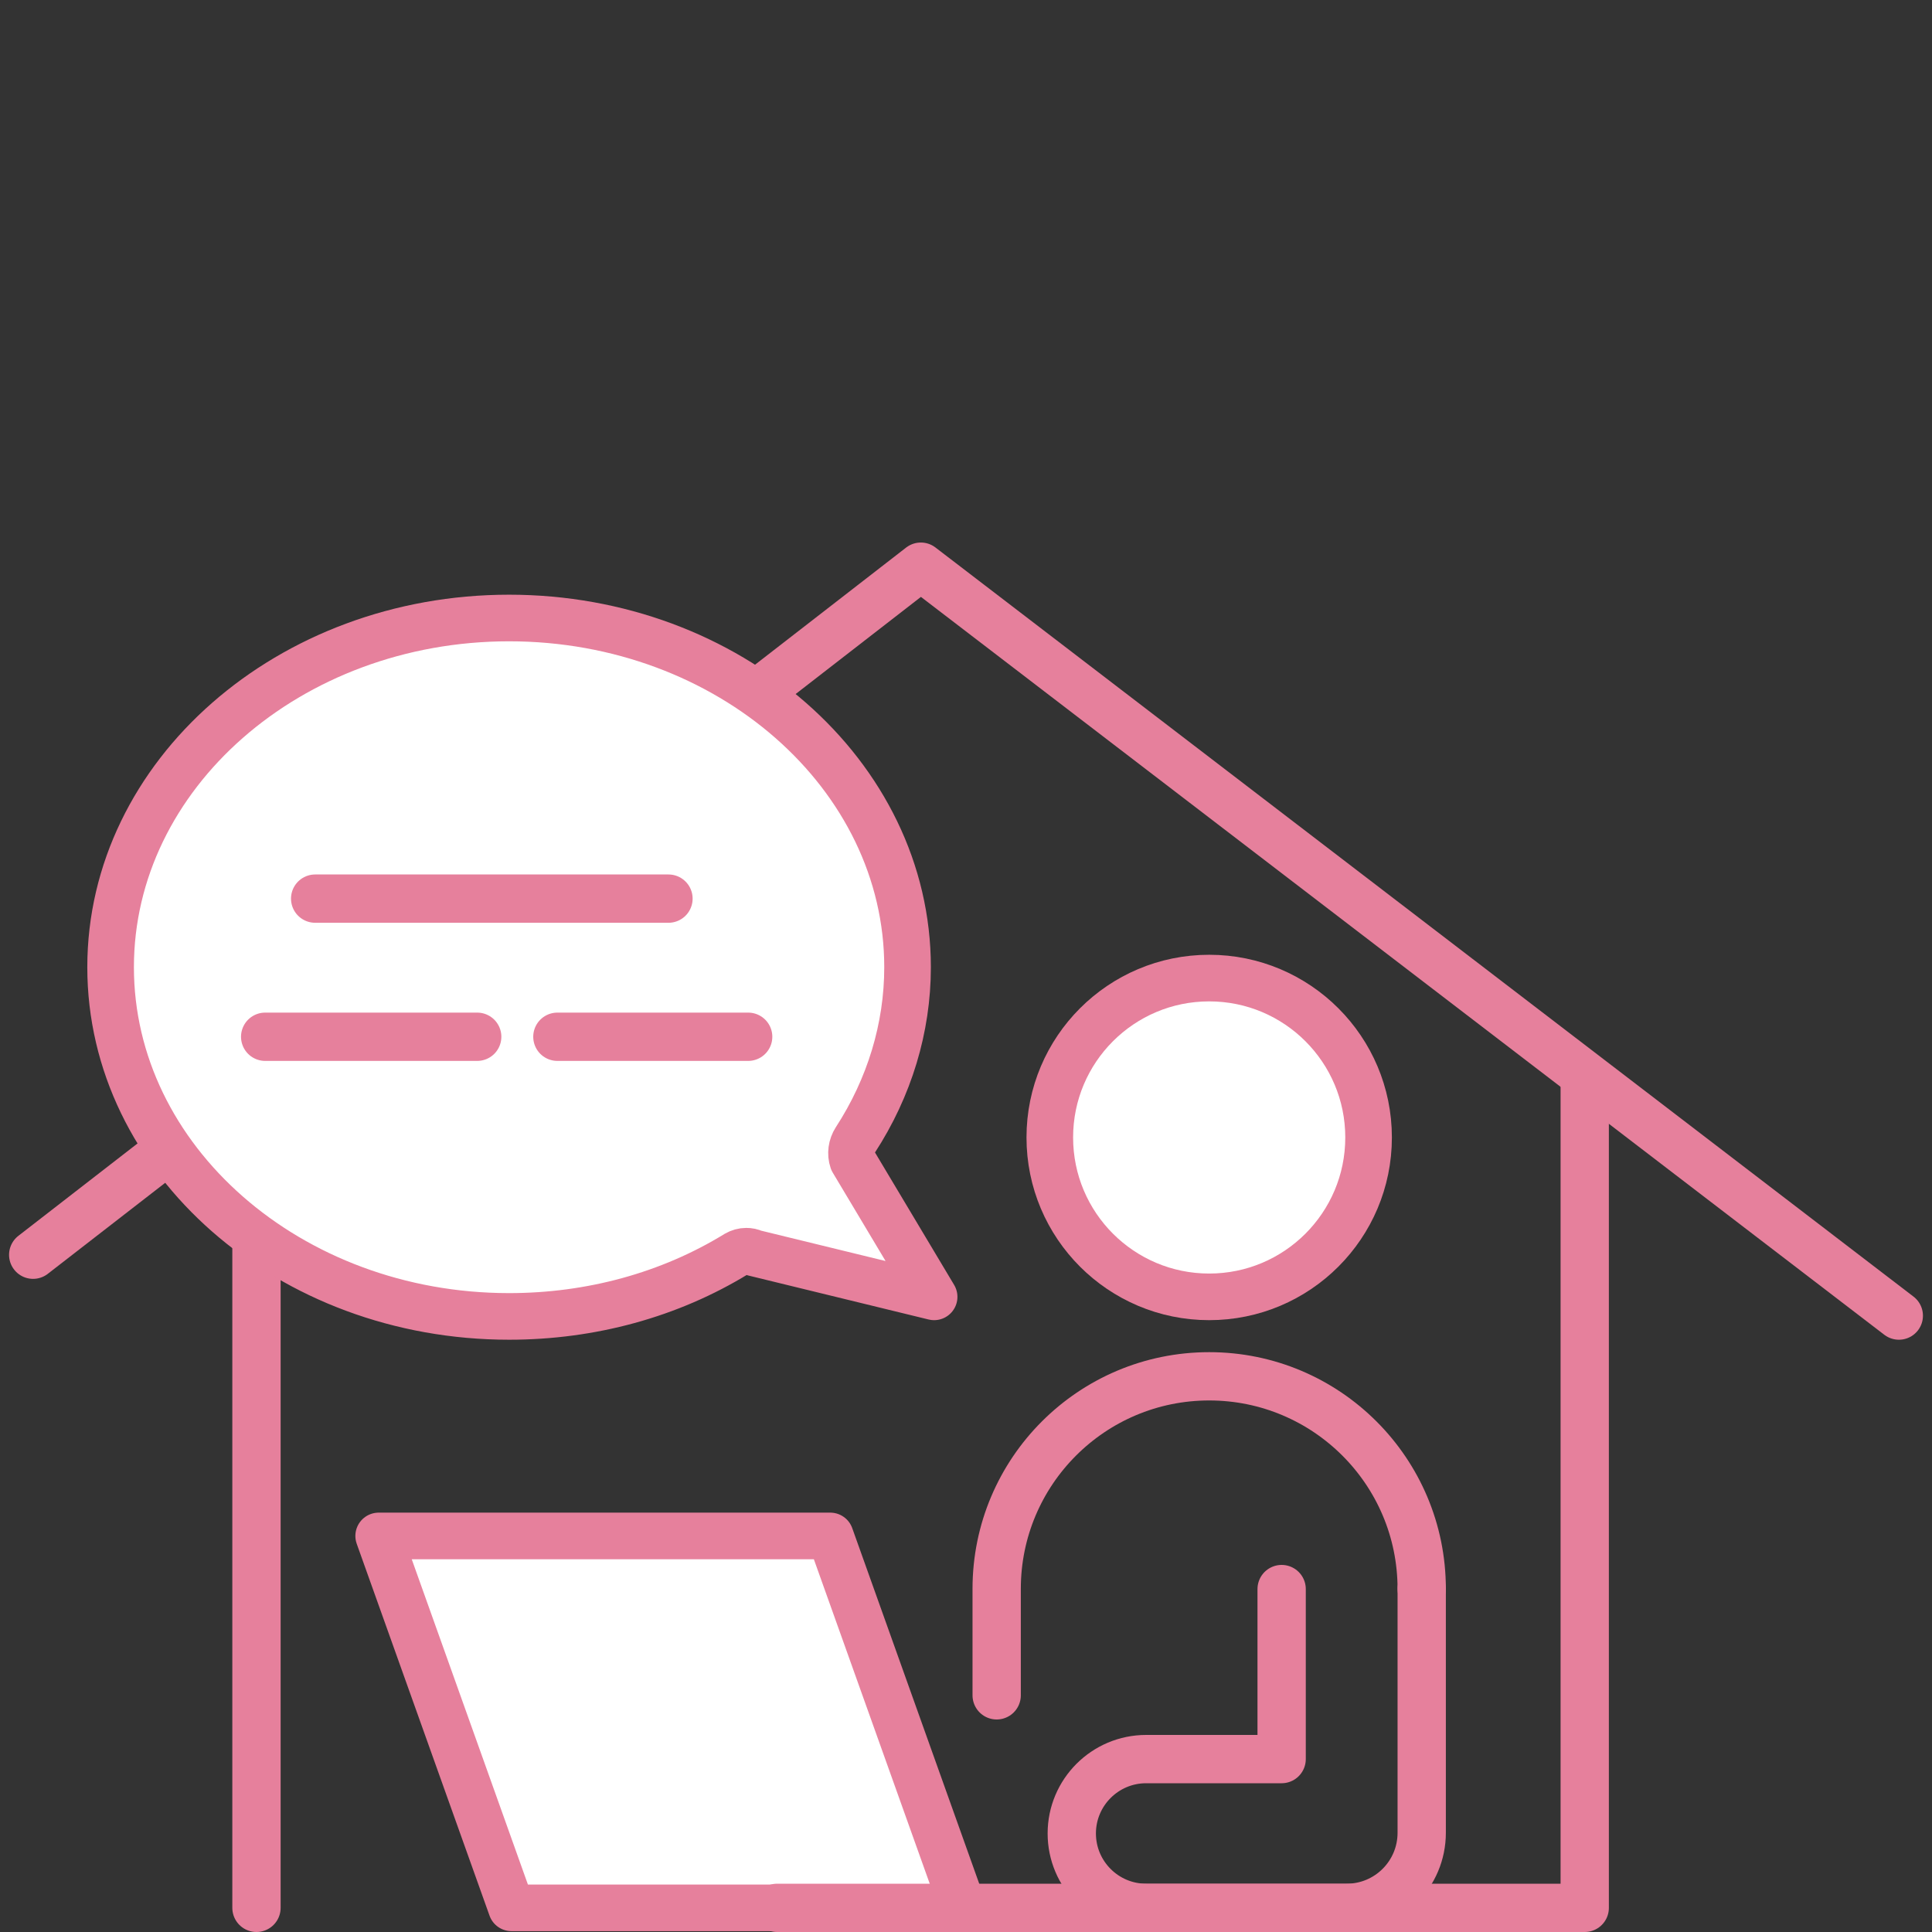 <?xml version="1.0" encoding="UTF-8"?><svg id="content" xmlns="http://www.w3.org/2000/svg" viewBox="0 0 80 80"><rect x="0" y="0" width="80" height="80" fill="#333333" stroke="none"/><defs><style>.cls-1{stroke-width:1.99px;}.cls-1,.cls-2{fill:none;}.cls-1,.cls-2,.cls-3{stroke:#e6809c;stroke-linecap:round;stroke-linejoin:round;}.cls-2{stroke-width:2px;}.cls-3{fill:#fff;stroke-width:1.93px;}</style></defs><polyline class="cls-1" points="78.63 54.48 38.13 23.46 1.37 51.96"/><line class="cls-2" x1="10.62" y1="44.82" x2="10.62" y2="79"/><path class="cls-3" d="M30.5,51.92c-2.77,1.7-6.03,2.59-9.42,2.59-9.1,0-16.5-6.49-16.5-14.46s7.4-14.46,16.5-14.46,16.5,6.49,16.5,14.46c0,2.51-.75,4.98-2.16,7.15-.16.25-.21.57-.11.86l3.37,5.64-7.46-1.82c-.1-.05-.21-.07-.32-.07-.14,0-.28.04-.4.11Z"/><circle class="cls-3" cx="50.07" cy="47.1" r="6.6"/><path class="cls-2" d="M58.87,65.79c0-4.86-3.94-8.8-8.8-8.8h0c-4.86,0-8.8,3.94-8.8,8.8v4.41"/><path class="cls-2" d="M58.87,65.79v10.1c0,1.72-1.39,3.11-3.11,3.11h-8.3c-1.7,0-3.08-1.38-3.08-3.08h0c0-1.7,1.38-3.08,3.08-3.08h5.61v-7.04"/><polygon class="cls-3" points="39.88 79 21.18 79 15.68 63.6 34.38 63.6 39.88 79"/><polyline class="cls-2" points="32.18 79 65.62 79 65.62 44.82"/><line class="cls-2" x1="13.05" y1="37.21" x2="27.68" y2="37.21"/><line class="cls-2" x1="10.98" y1="42.93" x2="19.76" y2="42.93"/><line class="cls-2" x1="23.08" y1="42.93" x2="30.98" y2="42.93"/></svg>